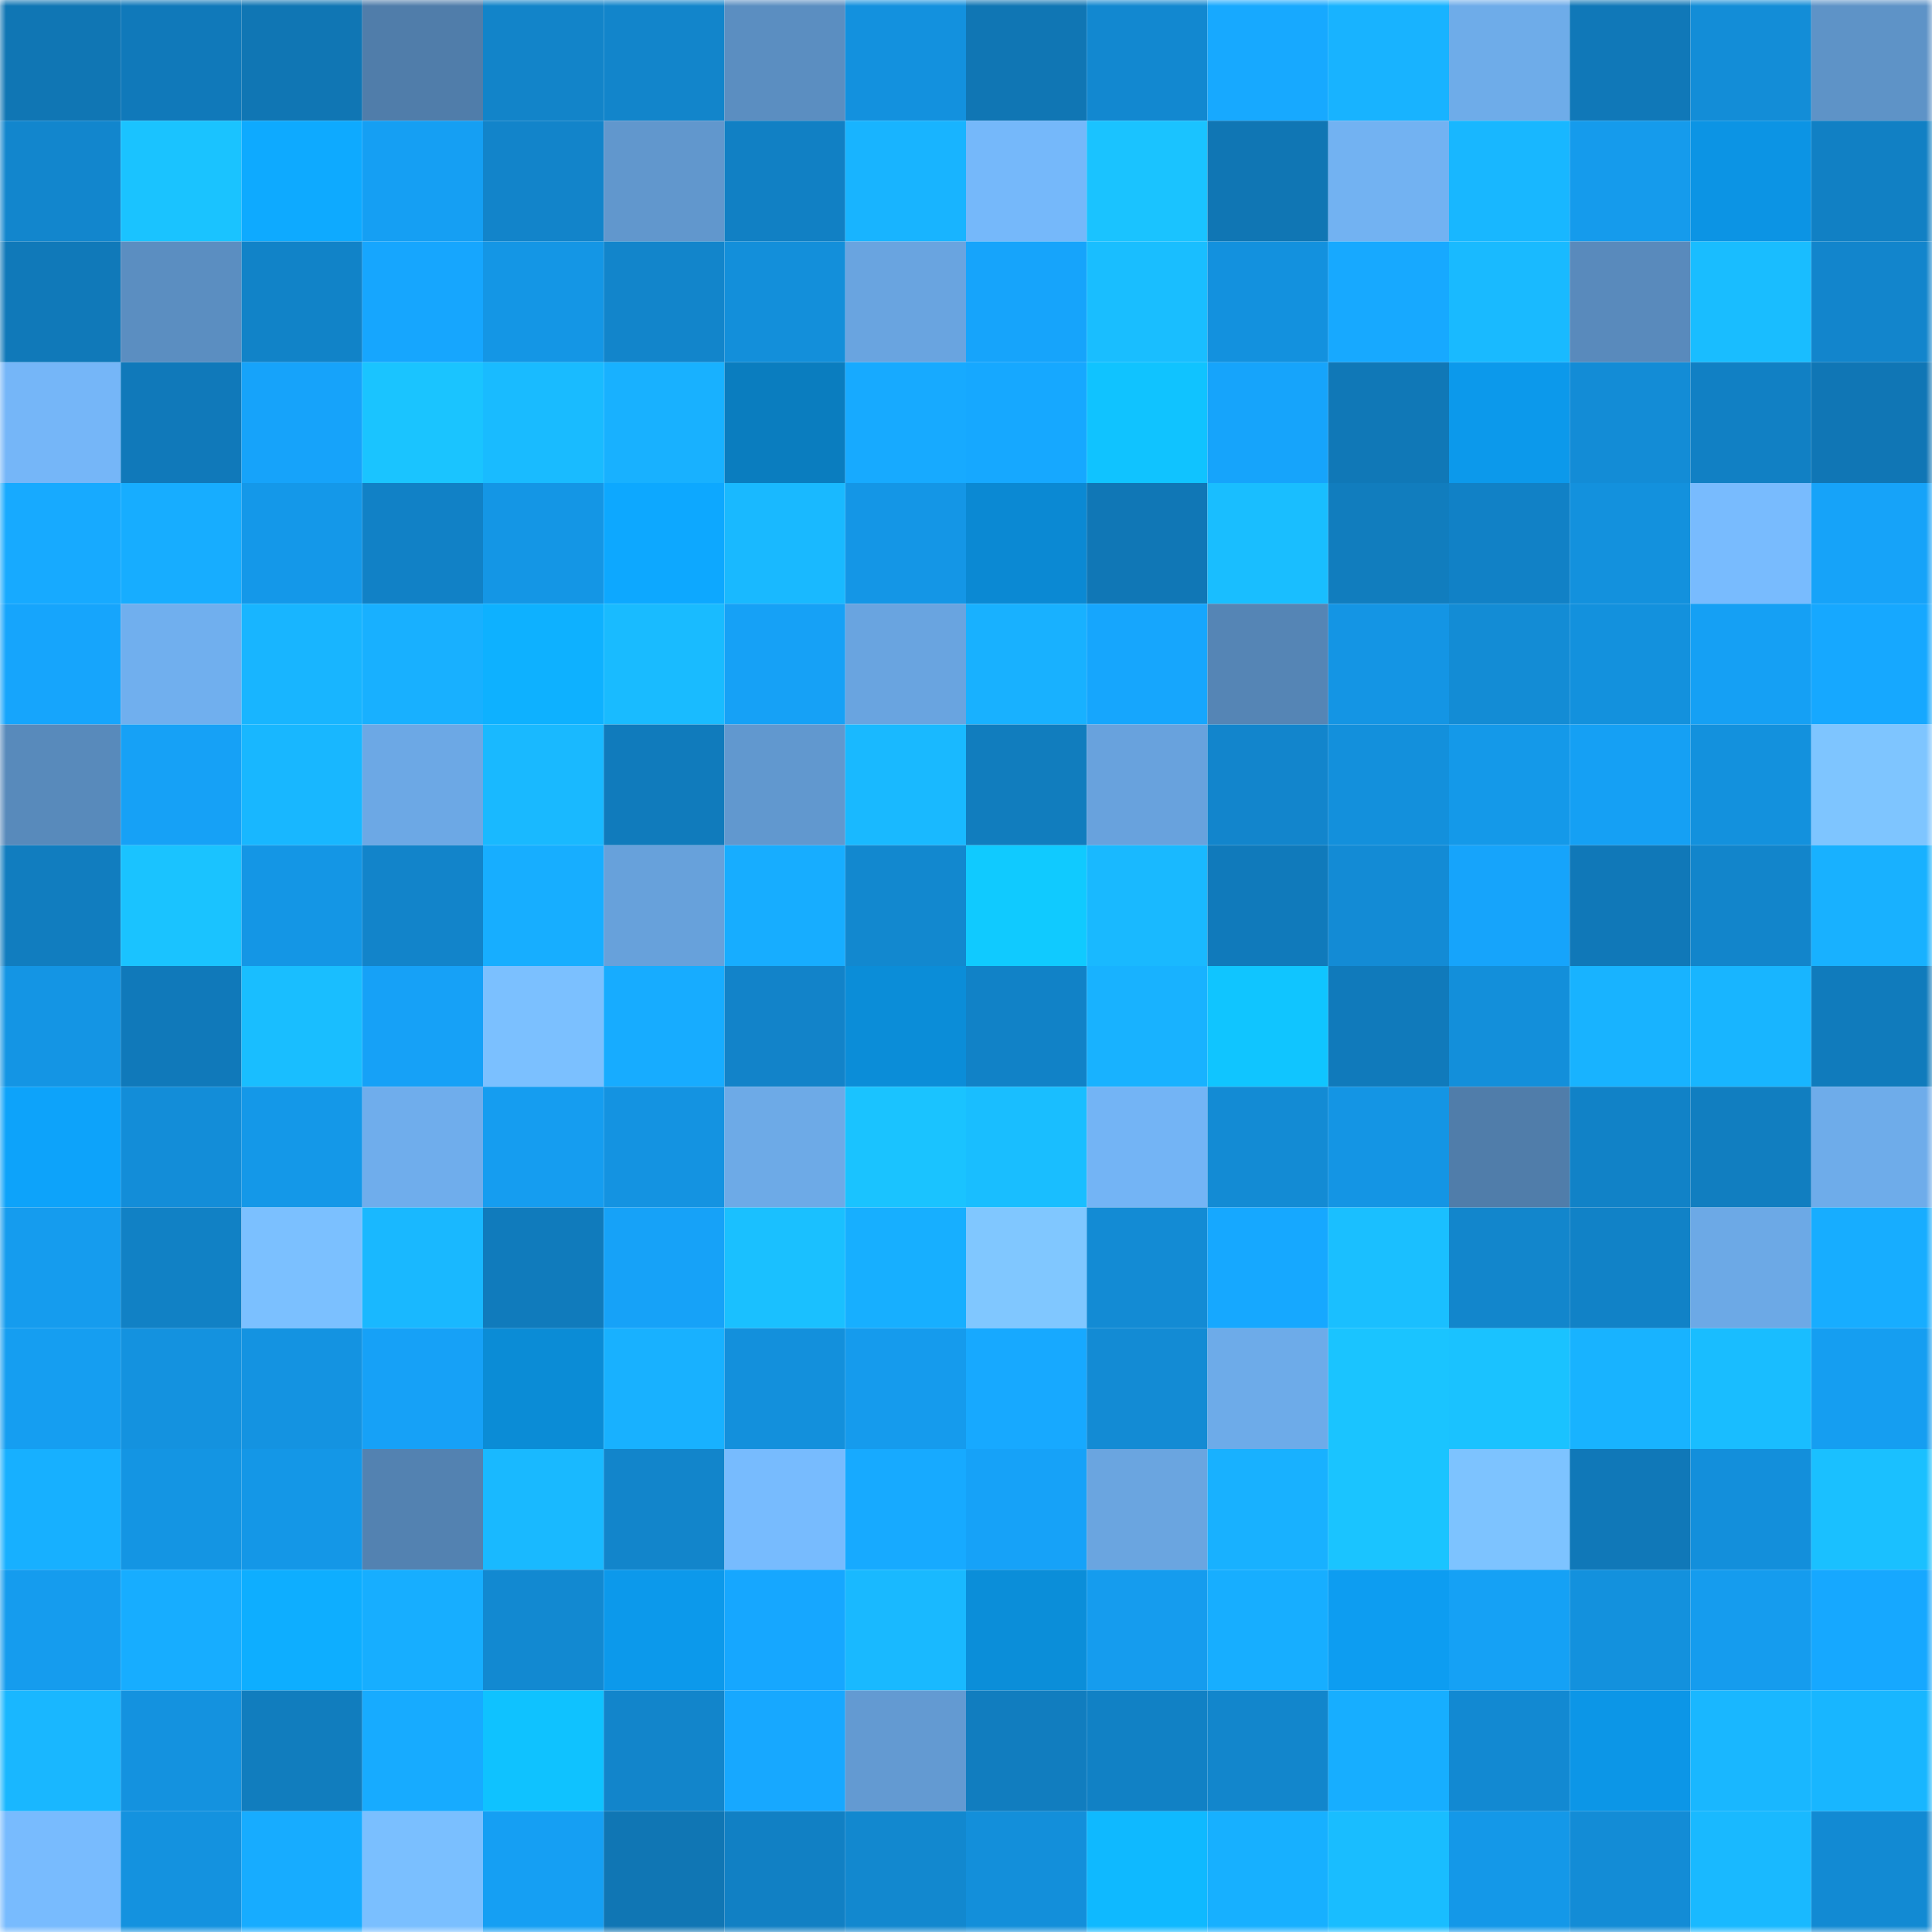 <svg viewBox="0 0 160 160" fill="none" role="img" xmlns="http://www.w3.org/2000/svg" width="240" height="240" name="ens%2Ctiledao.eth"><mask id="68453613" mask-type="alpha" maskUnits="userSpaceOnUse" x="0" y="0" width="160" height="160"><rect width="160" height="160" fill="#FFFFFF"></rect></mask><g mask="url(#68453613)"><rect x="0" y="0" width="10" height="10" fill="#1076b4"></rect><rect x="10" y="0" width="10" height="10" fill="#1079ba"></rect><rect x="20" y="0" width="10" height="10" fill="#1076b4"></rect><rect x="30" y="0" width="10" height="10" fill="#507daa"></rect><rect x="40" y="0" width="10" height="10" fill="#1284c9"></rect><rect x="50" y="0" width="10" height="10" fill="#1285cb"></rect><rect x="60" y="0" width="10" height="10" fill="#5b8ec1"></rect><rect x="70" y="0" width="10" height="10" fill="#1391de"></rect><rect x="80" y="0" width="10" height="10" fill="#1076b4"></rect><rect x="90" y="0" width="10" height="10" fill="#1288d0"></rect><rect x="100" y="0" width="10" height="10" fill="#17a9ff"></rect><rect x="110" y="0" width="10" height="10" fill="#18b3ff"></rect><rect x="120" y="0" width="10" height="10" fill="#6eace9"></rect><rect x="130" y="0" width="10" height="10" fill="#1078b8"></rect><rect x="140" y="0" width="10" height="10" fill="#138dd7"></rect><rect x="150" y="0" width="10" height="10" fill="#5e93c7"></rect><rect x="0" y="10" width="10" height="10" fill="#1286cd"></rect><rect x="10" y="10" width="10" height="10" fill="#1ac3ff"></rect><rect x="20" y="10" width="10" height="10" fill="#0eaaff"></rect><rect x="30" y="10" width="10" height="10" fill="#159ff3"></rect><rect x="40" y="10" width="10" height="10" fill="#1284ca"></rect><rect x="50" y="10" width="10" height="10" fill="#6197cd"></rect><rect x="60" y="10" width="10" height="10" fill="#1180c4"></rect><rect x="70" y="10" width="10" height="10" fill="#18b4ff"></rect><rect x="80" y="10" width="10" height="10" fill="#75b8fa"></rect><rect x="90" y="10" width="10" height="10" fill="#1ac3ff"></rect><rect x="100" y="10" width="10" height="10" fill="#1076b4"></rect><rect x="110" y="10" width="10" height="10" fill="#72b2f2"></rect><rect x="120" y="10" width="10" height="10" fill="#18b7ff"></rect><rect x="130" y="10" width="10" height="10" fill="#159bec"></rect><rect x="140" y="10" width="10" height="10" fill="#0c94e4"></rect><rect x="150" y="10" width="10" height="10" fill="#1180c4"></rect><rect x="0" y="20" width="10" height="10" fill="#1079b9"></rect><rect x="10" y="20" width="10" height="10" fill="#5b8ec1"></rect><rect x="20" y="20" width="10" height="10" fill="#1183c8"></rect><rect x="30" y="20" width="10" height="10" fill="#16a6fe"></rect><rect x="40" y="20" width="10" height="10" fill="#1496e5"></rect><rect x="50" y="20" width="10" height="10" fill="#1285cb"></rect><rect x="60" y="20" width="10" height="10" fill="#138fda"></rect><rect x="70" y="20" width="10" height="10" fill="#69a4e0"></rect><rect x="80" y="20" width="10" height="10" fill="#16a4fb"></rect><rect x="90" y="20" width="10" height="10" fill="#19beff"></rect><rect x="100" y="20" width="10" height="10" fill="#1391de"></rect><rect x="110" y="20" width="10" height="10" fill="#17a9ff"></rect><rect x="120" y="20" width="10" height="10" fill="#19baff"></rect><rect x="130" y="20" width="10" height="10" fill="#598abc"></rect><rect x="140" y="20" width="10" height="10" fill="#19bdff"></rect><rect x="150" y="20" width="10" height="10" fill="#1285cc"></rect><rect x="0" y="30" width="10" height="10" fill="#75b6f8"></rect><rect x="10" y="30" width="10" height="10" fill="#1079ba"></rect><rect x="20" y="30" width="10" height="10" fill="#16a3fa"></rect><rect x="30" y="30" width="10" height="10" fill="#1ac4ff"></rect><rect x="40" y="30" width="10" height="10" fill="#19bbff"></rect><rect x="50" y="30" width="10" height="10" fill="#18b1ff"></rect><rect x="60" y="30" width="10" height="10" fill="#0a7dbf"></rect><rect x="70" y="30" width="10" height="10" fill="#17aaff"></rect><rect x="80" y="30" width="10" height="10" fill="#16a8ff"></rect><rect x="90" y="30" width="10" height="10" fill="#10c3ff"></rect><rect x="100" y="30" width="10" height="10" fill="#16a4fb"></rect><rect x="110" y="30" width="10" height="10" fill="#1078b7"></rect><rect x="120" y="30" width="10" height="10" fill="#0c99eb"></rect><rect x="130" y="30" width="10" height="10" fill="#138cd6"></rect><rect x="140" y="30" width="10" height="10" fill="#1180c4"></rect><rect x="150" y="30" width="10" height="10" fill="#1076b5"></rect><rect x="0" y="40" width="10" height="10" fill="#17aaff"></rect><rect x="10" y="40" width="10" height="10" fill="#17adff"></rect><rect x="20" y="40" width="10" height="10" fill="#1498e9"></rect><rect x="30" y="40" width="10" height="10" fill="#1181c6"></rect><rect x="40" y="40" width="10" height="10" fill="#1496e5"></rect><rect x="50" y="40" width="10" height="10" fill="#0da8ff"></rect><rect x="60" y="40" width="10" height="10" fill="#19b9ff"></rect><rect x="70" y="40" width="10" height="10" fill="#1496e6"></rect><rect x="80" y="40" width="10" height="10" fill="#0b89d3"></rect><rect x="90" y="40" width="10" height="10" fill="#1077b6"></rect><rect x="100" y="40" width="10" height="10" fill="#19beff"></rect><rect x="110" y="40" width="10" height="10" fill="#117dbe"></rect><rect x="120" y="40" width="10" height="10" fill="#1181c6"></rect><rect x="130" y="40" width="10" height="10" fill="#1391dd"></rect><rect x="140" y="40" width="10" height="10" fill="#78bbfe"></rect><rect x="150" y="40" width="10" height="10" fill="#16a3f9"></rect><rect x="0" y="50" width="10" height="10" fill="#16a5fc"></rect><rect x="10" y="50" width="10" height="10" fill="#70afee"></rect><rect x="20" y="50" width="10" height="10" fill="#18b5ff"></rect><rect x="30" y="50" width="10" height="10" fill="#18b0ff"></rect><rect x="40" y="50" width="10" height="10" fill="#0eb1ff"></rect><rect x="50" y="50" width="10" height="10" fill="#19bbff"></rect><rect x="60" y="50" width="10" height="10" fill="#16a1f6"></rect><rect x="70" y="50" width="10" height="10" fill="#69a4e0"></rect><rect x="80" y="50" width="10" height="10" fill="#18b1ff"></rect><rect x="90" y="50" width="10" height="10" fill="#16a6fd"></rect><rect x="100" y="50" width="10" height="10" fill="#5585b5"></rect><rect x="110" y="50" width="10" height="10" fill="#1495e4"></rect><rect x="120" y="50" width="10" height="10" fill="#138cd5"></rect><rect x="130" y="50" width="10" height="10" fill="#1391dd"></rect><rect x="140" y="50" width="10" height="10" fill="#15a0f4"></rect><rect x="150" y="50" width="10" height="10" fill="#16a8ff"></rect><rect x="0" y="60" width="10" height="10" fill="#588abb"></rect><rect x="10" y="60" width="10" height="10" fill="#16a1f6"></rect><rect x="20" y="60" width="10" height="10" fill="#18b7ff"></rect><rect x="30" y="60" width="10" height="10" fill="#6ca8e5"></rect><rect x="40" y="60" width="10" height="10" fill="#19b9ff"></rect><rect x="50" y="60" width="10" height="10" fill="#107bbc"></rect><rect x="60" y="60" width="10" height="10" fill="#6198cf"></rect><rect x="70" y="60" width="10" height="10" fill="#19b9ff"></rect><rect x="80" y="60" width="10" height="10" fill="#117dbe"></rect><rect x="90" y="60" width="10" height="10" fill="#68a2dd"></rect><rect x="100" y="60" width="10" height="10" fill="#1285cc"></rect><rect x="110" y="60" width="10" height="10" fill="#1390dc"></rect><rect x="120" y="60" width="10" height="10" fill="#1499e9"></rect><rect x="130" y="60" width="10" height="10" fill="#15a0f4"></rect><rect x="140" y="60" width="10" height="10" fill="#1391dd"></rect><rect x="150" y="60" width="10" height="10" fill="#7ec5ff"></rect><rect x="0" y="70" width="10" height="10" fill="#117dbf"></rect><rect x="10" y="70" width="10" height="10" fill="#1ac3ff"></rect><rect x="20" y="70" width="10" height="10" fill="#1496e5"></rect><rect x="30" y="70" width="10" height="10" fill="#1284ca"></rect><rect x="40" y="70" width="10" height="10" fill="#17aeff"></rect><rect x="50" y="70" width="10" height="10" fill="#67a1db"></rect><rect x="60" y="70" width="10" height="10" fill="#17adff"></rect><rect x="70" y="70" width="10" height="10" fill="#1288cf"></rect><rect x="80" y="70" width="10" height="10" fill="#10caff"></rect><rect x="90" y="70" width="10" height="10" fill="#19b9ff"></rect><rect x="100" y="70" width="10" height="10" fill="#107abb"></rect><rect x="110" y="70" width="10" height="10" fill="#138bd5"></rect><rect x="120" y="70" width="10" height="10" fill="#16a4fb"></rect><rect x="130" y="70" width="10" height="10" fill="#1078b8"></rect><rect x="140" y="70" width="10" height="10" fill="#1285cb"></rect><rect x="150" y="70" width="10" height="10" fill="#18b1ff"></rect><rect x="0" y="80" width="10" height="10" fill="#1495e4"></rect><rect x="10" y="80" width="10" height="10" fill="#1079ba"></rect><rect x="20" y="80" width="10" height="10" fill="#19beff"></rect><rect x="30" y="80" width="10" height="10" fill="#16a1f7"></rect><rect x="40" y="80" width="10" height="10" fill="#7bc0ff"></rect><rect x="50" y="80" width="10" height="10" fill="#17acff"></rect><rect x="60" y="80" width="10" height="10" fill="#1283c9"></rect><rect x="70" y="80" width="10" height="10" fill="#0b8dd8"></rect><rect x="80" y="80" width="10" height="10" fill="#1182c7"></rect><rect x="90" y="80" width="10" height="10" fill="#18b2ff"></rect><rect x="100" y="80" width="10" height="10" fill="#10c5ff"></rect><rect x="110" y="80" width="10" height="10" fill="#107abb"></rect><rect x="120" y="80" width="10" height="10" fill="#138fda"></rect><rect x="130" y="80" width="10" height="10" fill="#18b3ff"></rect><rect x="140" y="80" width="10" height="10" fill="#18b5ff"></rect><rect x="150" y="80" width="10" height="10" fill="#107bbc"></rect><rect x="0" y="90" width="10" height="10" fill="#0da3fa"></rect><rect x="10" y="90" width="10" height="10" fill="#138dd8"></rect><rect x="20" y="90" width="10" height="10" fill="#1498e8"></rect><rect x="30" y="90" width="10" height="10" fill="#6fadec"></rect><rect x="40" y="90" width="10" height="10" fill="#159df0"></rect><rect x="50" y="90" width="10" height="10" fill="#1493e1"></rect><rect x="60" y="90" width="10" height="10" fill="#6daae7"></rect><rect x="70" y="90" width="10" height="10" fill="#1ac3ff"></rect><rect x="80" y="90" width="10" height="10" fill="#19beff"></rect><rect x="90" y="90" width="10" height="10" fill="#73b4f5"></rect><rect x="100" y="90" width="10" height="10" fill="#138bd4"></rect><rect x="110" y="90" width="10" height="10" fill="#1495e4"></rect><rect x="120" y="90" width="10" height="10" fill="#507daa"></rect><rect x="130" y="90" width="10" height="10" fill="#1182c7"></rect><rect x="140" y="90" width="10" height="10" fill="#117ec0"></rect><rect x="150" y="90" width="10" height="10" fill="#6eacea"></rect><rect x="0" y="100" width="10" height="10" fill="#159cee"></rect><rect x="10" y="100" width="10" height="10" fill="#1181c5"></rect><rect x="20" y="100" width="10" height="10" fill="#7bc0ff"></rect><rect x="30" y="100" width="10" height="10" fill="#19b8ff"></rect><rect x="40" y="100" width="10" height="10" fill="#107bbc"></rect><rect x="50" y="100" width="10" height="10" fill="#16a2f8"></rect><rect x="60" y="100" width="10" height="10" fill="#1ac0ff"></rect><rect x="70" y="100" width="10" height="10" fill="#17afff"></rect><rect x="80" y="100" width="10" height="10" fill="#80c7ff"></rect><rect x="90" y="100" width="10" height="10" fill="#138bd4"></rect><rect x="100" y="100" width="10" height="10" fill="#16a8ff"></rect><rect x="110" y="100" width="10" height="10" fill="#1abfff"></rect><rect x="120" y="100" width="10" height="10" fill="#1286cc"></rect><rect x="130" y="100" width="10" height="10" fill="#1182c7"></rect><rect x="140" y="100" width="10" height="10" fill="#6ca9e6"></rect><rect x="150" y="100" width="10" height="10" fill="#17adff"></rect><rect x="0" y="110" width="10" height="10" fill="#159ef1"></rect><rect x="10" y="110" width="10" height="10" fill="#1492df"></rect><rect x="20" y="110" width="10" height="10" fill="#1493e1"></rect><rect x="30" y="110" width="10" height="10" fill="#16a1f7"></rect><rect x="40" y="110" width="10" height="10" fill="#0b8cd6"></rect><rect x="50" y="110" width="10" height="10" fill="#18b1ff"></rect><rect x="60" y="110" width="10" height="10" fill="#1390dc"></rect><rect x="70" y="110" width="10" height="10" fill="#159bed"></rect><rect x="80" y="110" width="10" height="10" fill="#17a9ff"></rect><rect x="90" y="110" width="10" height="10" fill="#138bd4"></rect><rect x="100" y="110" width="10" height="10" fill="#6dabe9"></rect><rect x="110" y="110" width="10" height="10" fill="#1ac4ff"></rect><rect x="120" y="110" width="10" height="10" fill="#1ac2ff"></rect><rect x="130" y="110" width="10" height="10" fill="#18b3ff"></rect><rect x="140" y="110" width="10" height="10" fill="#19bdff"></rect><rect x="150" y="110" width="10" height="10" fill="#159ef1"></rect><rect x="0" y="120" width="10" height="10" fill="#17b0ff"></rect><rect x="10" y="120" width="10" height="10" fill="#1495e3"></rect><rect x="20" y="120" width="10" height="10" fill="#1497e7"></rect><rect x="30" y="120" width="10" height="10" fill="#5382b1"></rect><rect x="40" y="120" width="10" height="10" fill="#19b9ff"></rect><rect x="50" y="120" width="10" height="10" fill="#1285cb"></rect><rect x="60" y="120" width="10" height="10" fill="#77bbfe"></rect><rect x="70" y="120" width="10" height="10" fill="#17aaff"></rect><rect x="80" y="120" width="10" height="10" fill="#16a2f8"></rect><rect x="90" y="120" width="10" height="10" fill="#6aa5e0"></rect><rect x="100" y="120" width="10" height="10" fill="#18b1ff"></rect><rect x="110" y="120" width="10" height="10" fill="#1ac4ff"></rect><rect x="120" y="120" width="10" height="10" fill="#7dc3ff"></rect><rect x="130" y="120" width="10" height="10" fill="#1078b8"></rect><rect x="140" y="120" width="10" height="10" fill="#138fdb"></rect><rect x="150" y="120" width="10" height="10" fill="#1ac0ff"></rect><rect x="0" y="130" width="10" height="10" fill="#159cee"></rect><rect x="10" y="130" width="10" height="10" fill="#17adff"></rect><rect x="20" y="130" width="10" height="10" fill="#0eaeff"></rect><rect x="30" y="130" width="10" height="10" fill="#17aeff"></rect><rect x="40" y="130" width="10" height="10" fill="#1289d1"></rect><rect x="50" y="130" width="10" height="10" fill="#0c99eb"></rect><rect x="60" y="130" width="10" height="10" fill="#16a7ff"></rect><rect x="70" y="130" width="10" height="10" fill="#19b9ff"></rect><rect x="80" y="130" width="10" height="10" fill="#0b8ed9"></rect><rect x="90" y="130" width="10" height="10" fill="#159cee"></rect><rect x="100" y="130" width="10" height="10" fill="#17aeff"></rect><rect x="110" y="130" width="10" height="10" fill="#0d9df1"></rect><rect x="120" y="130" width="10" height="10" fill="#15a1f5"></rect><rect x="130" y="130" width="10" height="10" fill="#1391dd"></rect><rect x="140" y="130" width="10" height="10" fill="#159cee"></rect><rect x="150" y="130" width="10" height="10" fill="#16a8ff"></rect><rect x="0" y="140" width="10" height="10" fill="#19b7ff"></rect><rect x="10" y="140" width="10" height="10" fill="#1492df"></rect><rect x="20" y="140" width="10" height="10" fill="#117dbe"></rect><rect x="30" y="140" width="10" height="10" fill="#17abff"></rect><rect x="40" y="140" width="10" height="10" fill="#0fc2ff"></rect><rect x="50" y="140" width="10" height="10" fill="#1285cb"></rect><rect x="60" y="140" width="10" height="10" fill="#17a8ff"></rect><rect x="70" y="140" width="10" height="10" fill="#639ad2"></rect><rect x="80" y="140" width="10" height="10" fill="#117dbf"></rect><rect x="90" y="140" width="10" height="10" fill="#1181c5"></rect><rect x="100" y="140" width="10" height="10" fill="#1286cc"></rect><rect x="110" y="140" width="10" height="10" fill="#17aeff"></rect><rect x="120" y="140" width="10" height="10" fill="#1289d2"></rect><rect x="130" y="140" width="10" height="10" fill="#0c96e7"></rect><rect x="140" y="140" width="10" height="10" fill="#19b7ff"></rect><rect x="150" y="140" width="10" height="10" fill="#18b6ff"></rect><rect x="0" y="150" width="10" height="10" fill="#78bbfe"></rect><rect x="10" y="150" width="10" height="10" fill="#1492df"></rect><rect x="20" y="150" width="10" height="10" fill="#17acff"></rect><rect x="30" y="150" width="10" height="10" fill="#7abfff"></rect><rect x="40" y="150" width="10" height="10" fill="#159ff3"></rect><rect x="50" y="150" width="10" height="10" fill="#1076b4"></rect><rect x="60" y="150" width="10" height="10" fill="#1180c4"></rect><rect x="70" y="150" width="10" height="10" fill="#1288cf"></rect><rect x="80" y="150" width="10" height="10" fill="#138fda"></rect><rect x="90" y="150" width="10" height="10" fill="#0fb9ff"></rect><rect x="100" y="150" width="10" height="10" fill="#17b0ff"></rect><rect x="110" y="150" width="10" height="10" fill="#19bdff"></rect><rect x="120" y="150" width="10" height="10" fill="#1498e8"></rect><rect x="130" y="150" width="10" height="10" fill="#138cd6"></rect><rect x="140" y="150" width="10" height="10" fill="#19b9ff"></rect><rect x="150" y="150" width="10" height="10" fill="#128ad3"></rect></g></svg>
